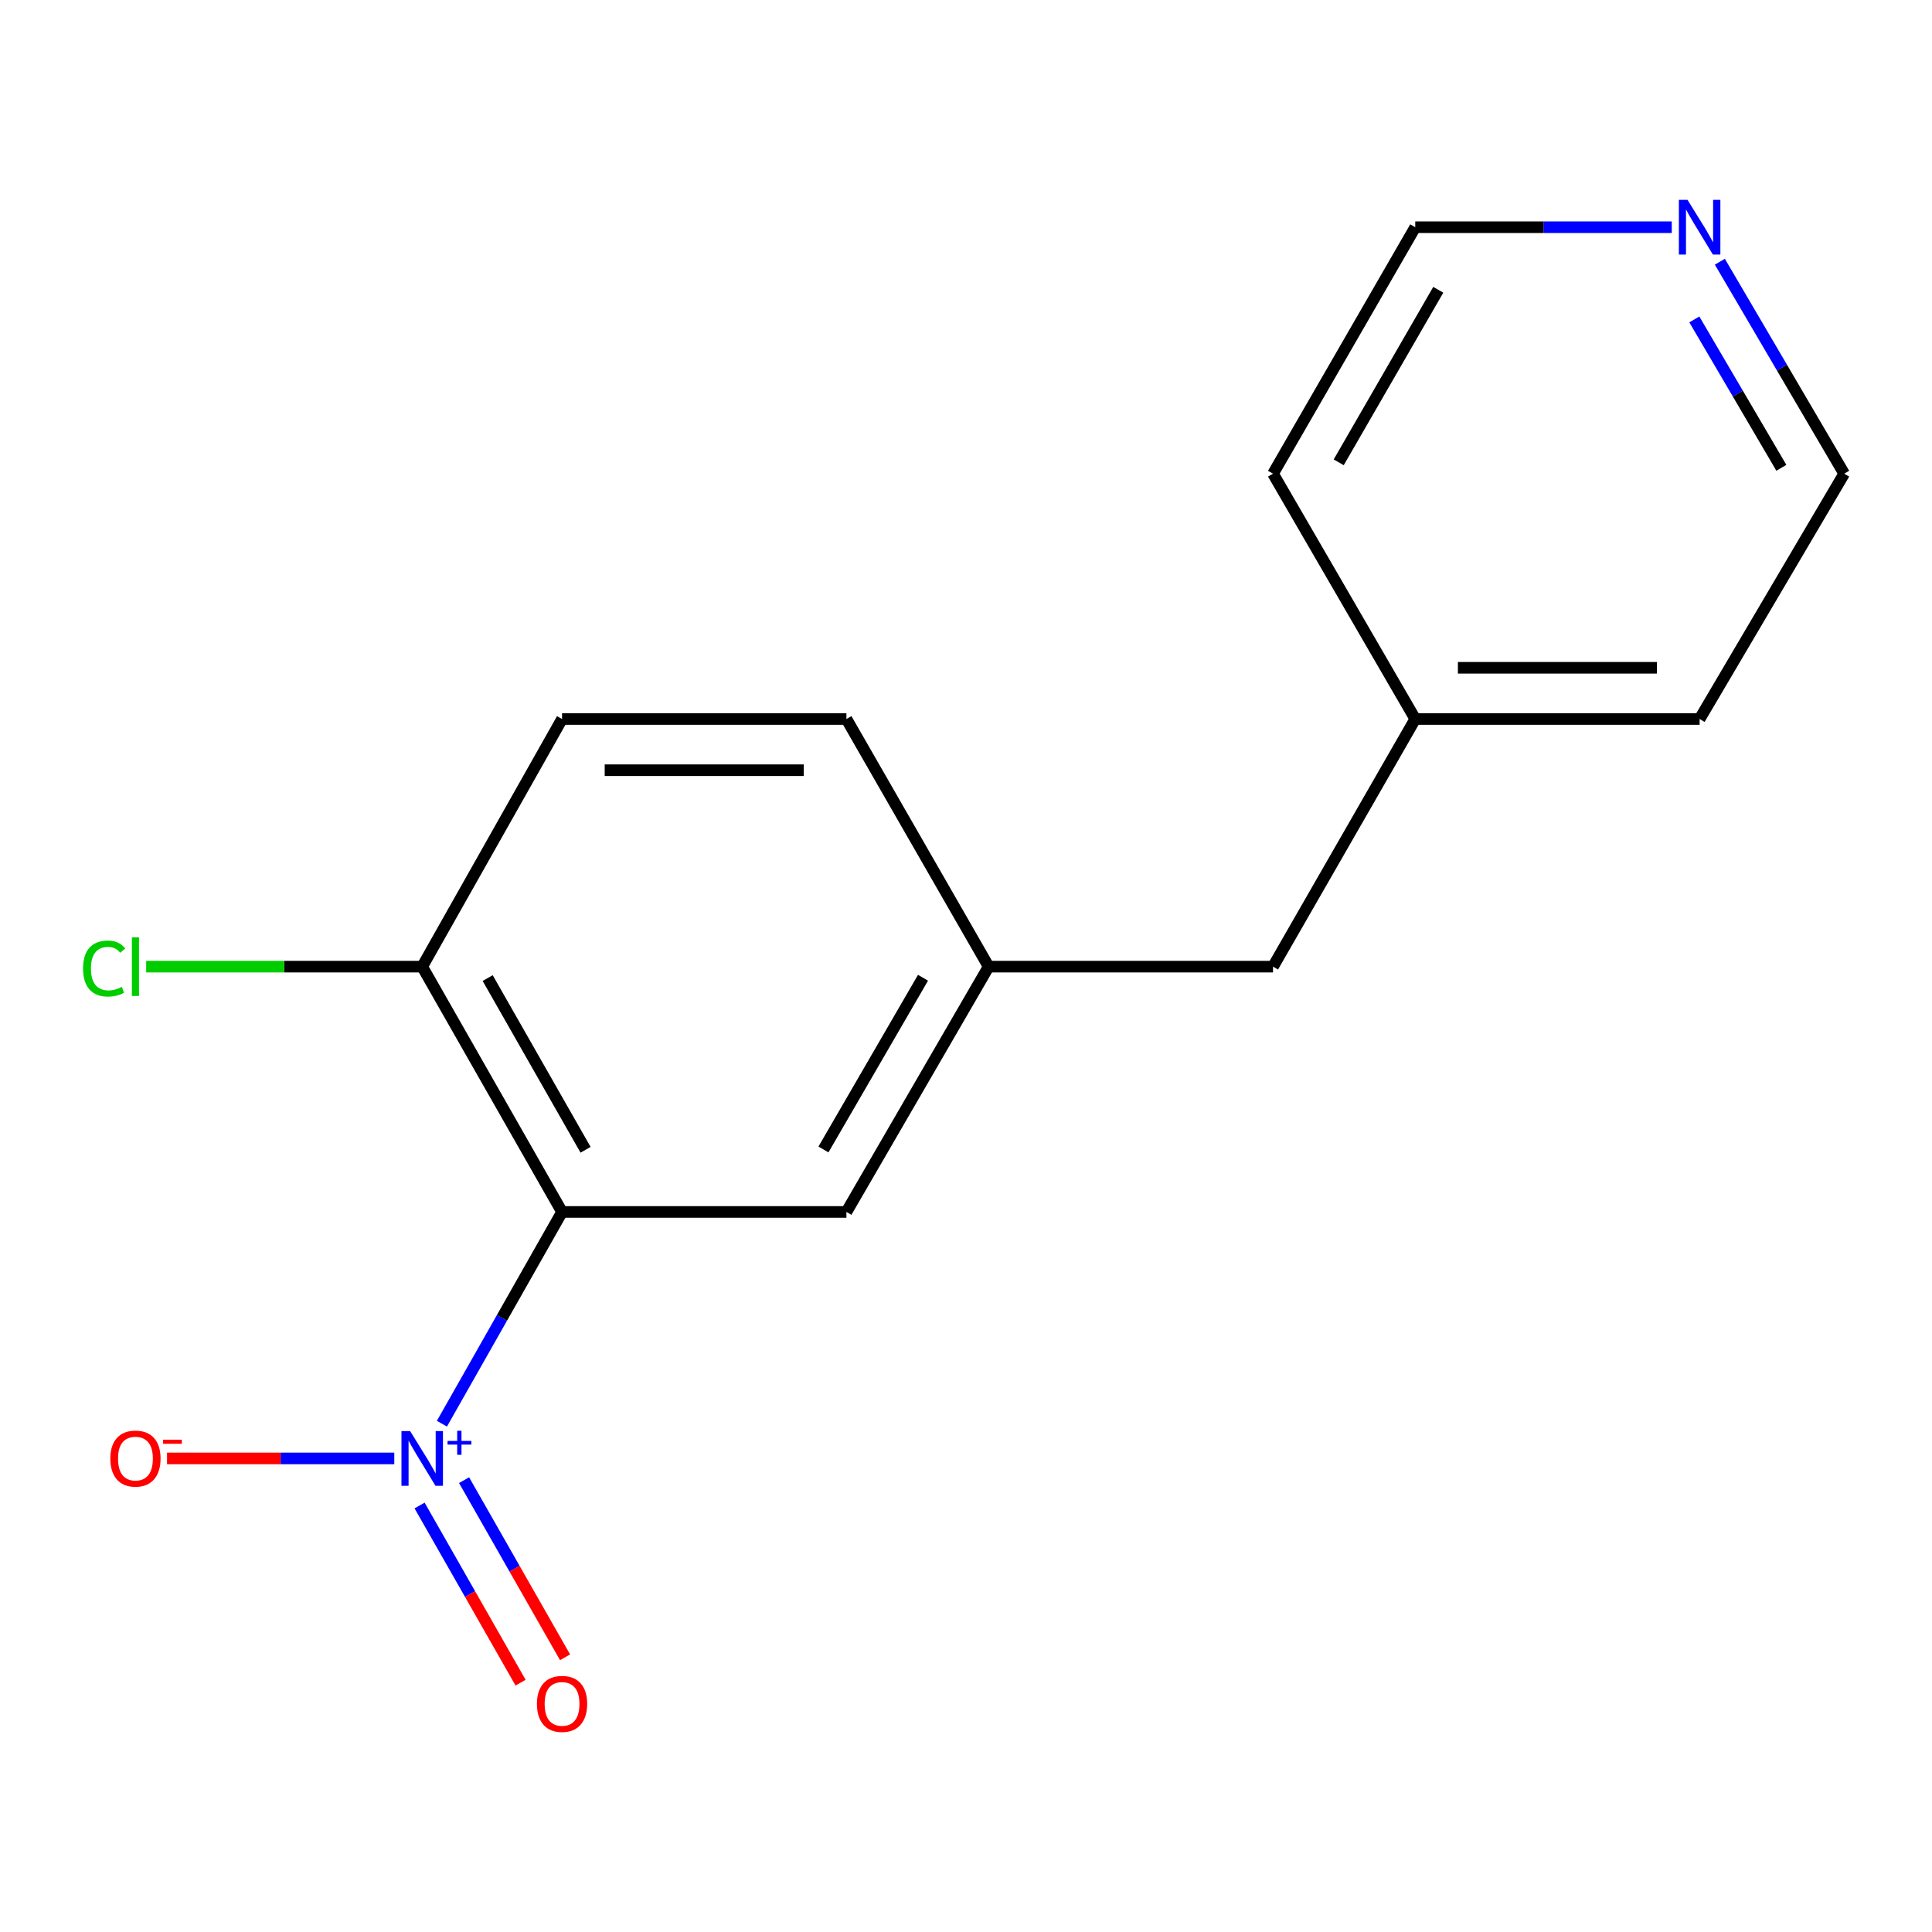 <?xml version='1.0' encoding='iso-8859-1'?>
<svg version='1.1' baseProfile='full'
              xmlns='http://www.w3.org/2000/svg'
                      xmlns:rdkit='http://www.rdkit.org/xml'
                      xmlns:xlink='http://www.w3.org/1999/xlink'
                  xml:space='preserve'
width='1000px' height='1000px' viewBox='0 0 1000 1000'>
<!-- END OF HEADER -->
<rect style='opacity:1.0;fill:#FFFFFF;stroke:none' width='1000' height='1000' x='0' y='0'> </rect>
<path class='bond-0' d='M 228.734,736.901 L 259.825,682.101' style='fill:none;fill-rule:evenodd;stroke:#0000FF;stroke-width:6px;stroke-linecap:butt;stroke-linejoin:miter;stroke-opacity:1' />
<path class='bond-0' d='M 259.825,682.101 L 290.916,627.302' style='fill:none;fill-rule:evenodd;stroke:#000000;stroke-width:6px;stroke-linecap:butt;stroke-linejoin:miter;stroke-opacity:1' />
<path class='bond-3' d='M 204.085,754.877 L 145.272,754.877' style='fill:none;fill-rule:evenodd;stroke:#0000FF;stroke-width:6px;stroke-linecap:butt;stroke-linejoin:miter;stroke-opacity:1' />
<path class='bond-3' d='M 145.272,754.877 L 86.458,754.877' style='fill:none;fill-rule:evenodd;stroke:#FF0000;stroke-width:6px;stroke-linecap:butt;stroke-linejoin:miter;stroke-opacity:1' />
<path class='bond-4' d='M 217.176,779.254 L 243.312,825.102' style='fill:none;fill-rule:evenodd;stroke:#0000FF;stroke-width:6px;stroke-linecap:butt;stroke-linejoin:miter;stroke-opacity:1' />
<path class='bond-4' d='M 243.312,825.102 L 269.448,870.95' style='fill:none;fill-rule:evenodd;stroke:#FF0000;stroke-width:6px;stroke-linecap:butt;stroke-linejoin:miter;stroke-opacity:1' />
<path class='bond-4' d='M 240.205,766.127 L 266.341,811.974' style='fill:none;fill-rule:evenodd;stroke:#0000FF;stroke-width:6px;stroke-linecap:butt;stroke-linejoin:miter;stroke-opacity:1' />
<path class='bond-4' d='M 266.341,811.974 L 292.476,857.822' style='fill:none;fill-rule:evenodd;stroke:#FF0000;stroke-width:6px;stroke-linecap:butt;stroke-linejoin:miter;stroke-opacity:1' />
<path class='bond-1' d='M 290.916,627.302 L 218.536,500.331' style='fill:none;fill-rule:evenodd;stroke:#000000;stroke-width:6px;stroke-linecap:butt;stroke-linejoin:miter;stroke-opacity:1' />
<path class='bond-1' d='M 303.087,595.129 L 252.421,506.249' style='fill:none;fill-rule:evenodd;stroke:#000000;stroke-width:6px;stroke-linecap:butt;stroke-linejoin:miter;stroke-opacity:1' />
<path class='bond-2' d='M 290.916,627.302 L 438.106,627.302' style='fill:none;fill-rule:evenodd;stroke:#000000;stroke-width:6px;stroke-linecap:butt;stroke-linejoin:miter;stroke-opacity:1' />
<path class='bond-7' d='M 218.536,500.331 L 290.916,372.153' style='fill:none;fill-rule:evenodd;stroke:#000000;stroke-width:6px;stroke-linecap:butt;stroke-linejoin:miter;stroke-opacity:1' />
<path class='bond-9' d='M 218.536,500.331 L 147.098,500.331' style='fill:none;fill-rule:evenodd;stroke:#000000;stroke-width:6px;stroke-linecap:butt;stroke-linejoin:miter;stroke-opacity:1' />
<path class='bond-9' d='M 147.098,500.331 L 75.659,500.331' style='fill:none;fill-rule:evenodd;stroke:#00CC00;stroke-width:6px;stroke-linecap:butt;stroke-linejoin:miter;stroke-opacity:1' />
<path class='bond-5' d='M 438.106,627.302 L 511.723,500.331' style='fill:none;fill-rule:evenodd;stroke:#000000;stroke-width:6px;stroke-linecap:butt;stroke-linejoin:miter;stroke-opacity:1' />
<path class='bond-5' d='M 426.217,594.96 L 477.749,506.081' style='fill:none;fill-rule:evenodd;stroke:#000000;stroke-width:6px;stroke-linecap:butt;stroke-linejoin:miter;stroke-opacity:1' />
<path class='bond-8' d='M 511.723,500.331 L 658.913,500.331' style='fill:none;fill-rule:evenodd;stroke:#000000;stroke-width:6px;stroke-linecap:butt;stroke-linejoin:miter;stroke-opacity:1' />
<path class='bond-10' d='M 511.723,500.331 L 438.106,372.153' style='fill:none;fill-rule:evenodd;stroke:#000000;stroke-width:6px;stroke-linecap:butt;stroke-linejoin:miter;stroke-opacity:1' />
<path class='bond-6' d='M 890.194,135.465 L 922.37,190.323' style='fill:none;fill-rule:evenodd;stroke:#0000FF;stroke-width:6px;stroke-linecap:butt;stroke-linejoin:miter;stroke-opacity:1' />
<path class='bond-6' d='M 922.37,190.323 L 954.545,245.182' style='fill:none;fill-rule:evenodd;stroke:#000000;stroke-width:6px;stroke-linecap:butt;stroke-linejoin:miter;stroke-opacity:1' />
<path class='bond-6' d='M 876.982,165.333 L 899.505,203.734' style='fill:none;fill-rule:evenodd;stroke:#0000FF;stroke-width:6px;stroke-linecap:butt;stroke-linejoin:miter;stroke-opacity:1' />
<path class='bond-6' d='M 899.505,203.734 L 922.028,242.135' style='fill:none;fill-rule:evenodd;stroke:#000000;stroke-width:6px;stroke-linecap:butt;stroke-linejoin:miter;stroke-opacity:1' />
<path class='bond-17' d='M 865.301,117.607 L 798.916,117.607' style='fill:none;fill-rule:evenodd;stroke:#0000FF;stroke-width:6px;stroke-linecap:butt;stroke-linejoin:miter;stroke-opacity:1' />
<path class='bond-17' d='M 798.916,117.607 L 732.531,117.607' style='fill:none;fill-rule:evenodd;stroke:#000000;stroke-width:6px;stroke-linecap:butt;stroke-linejoin:miter;stroke-opacity:1' />
<path class='bond-16' d='M 290.916,372.153 L 438.106,372.153' style='fill:none;fill-rule:evenodd;stroke:#000000;stroke-width:6px;stroke-linecap:butt;stroke-linejoin:miter;stroke-opacity:1' />
<path class='bond-16' d='M 312.994,398.66 L 416.028,398.66' style='fill:none;fill-rule:evenodd;stroke:#000000;stroke-width:6px;stroke-linecap:butt;stroke-linejoin:miter;stroke-opacity:1' />
<path class='bond-11' d='M 658.913,500.331 L 732.531,372.153' style='fill:none;fill-rule:evenodd;stroke:#000000;stroke-width:6px;stroke-linecap:butt;stroke-linejoin:miter;stroke-opacity:1' />
<path class='bond-14' d='M 732.531,372.153 L 658.913,245.182' style='fill:none;fill-rule:evenodd;stroke:#000000;stroke-width:6px;stroke-linecap:butt;stroke-linejoin:miter;stroke-opacity:1' />
<path class='bond-15' d='M 732.531,372.153 L 879.721,372.153' style='fill:none;fill-rule:evenodd;stroke:#000000;stroke-width:6px;stroke-linecap:butt;stroke-linejoin:miter;stroke-opacity:1' />
<path class='bond-15' d='M 754.609,345.645 L 857.642,345.645' style='fill:none;fill-rule:evenodd;stroke:#000000;stroke-width:6px;stroke-linecap:butt;stroke-linejoin:miter;stroke-opacity:1' />
<path class='bond-12' d='M 954.545,245.182 L 879.721,372.153' style='fill:none;fill-rule:evenodd;stroke:#000000;stroke-width:6px;stroke-linecap:butt;stroke-linejoin:miter;stroke-opacity:1' />
<path class='bond-13' d='M 732.531,117.607 L 658.913,245.182' style='fill:none;fill-rule:evenodd;stroke:#000000;stroke-width:6px;stroke-linecap:butt;stroke-linejoin:miter;stroke-opacity:1' />
<path class='bond-13' d='M 744.447,149.992 L 692.915,239.294' style='fill:none;fill-rule:evenodd;stroke:#000000;stroke-width:6px;stroke-linecap:butt;stroke-linejoin:miter;stroke-opacity:1' />
<path  class='atom-0' d='M 212.276 740.717
L 221.556 755.717
Q 222.476 757.197, 223.956 759.877
Q 225.436 762.557, 225.516 762.717
L 225.516 740.717
L 229.276 740.717
L 229.276 769.037
L 225.396 769.037
L 215.436 752.637
Q 214.276 750.717, 213.036 748.517
Q 211.836 746.317, 211.476 745.637
L 211.476 769.037
L 207.796 769.037
L 207.796 740.717
L 212.276 740.717
' fill='#0000FF'/>
<path  class='atom-0' d='M 231.652 745.821
L 236.641 745.821
L 236.641 740.568
L 238.859 740.568
L 238.859 745.821
L 243.981 745.821
L 243.981 747.722
L 238.859 747.722
L 238.859 753.002
L 236.641 753.002
L 236.641 747.722
L 231.652 747.722
L 231.652 745.821
' fill='#0000FF'/>
<path  class='atom-4' d='M 57.109 754.957
Q 57.109 748.157, 60.469 744.357
Q 63.829 740.557, 70.109 740.557
Q 76.389 740.557, 79.749 744.357
Q 83.109 748.157, 83.109 754.957
Q 83.109 761.837, 79.709 765.757
Q 76.309 769.637, 70.109 769.637
Q 63.869 769.637, 60.469 765.757
Q 57.109 761.877, 57.109 754.957
M 70.109 766.437
Q 74.429 766.437, 76.749 763.557
Q 79.109 760.637, 79.109 754.957
Q 79.109 749.397, 76.749 746.597
Q 74.429 743.757, 70.109 743.757
Q 65.789 743.757, 63.429 746.557
Q 61.109 749.357, 61.109 754.957
Q 61.109 760.677, 63.429 763.557
Q 65.789 766.437, 70.109 766.437
' fill='#FF0000'/>
<path  class='atom-4' d='M 84.429 745.179
L 94.117 745.179
L 94.117 747.291
L 84.429 747.291
L 84.429 745.179
' fill='#FF0000'/>
<path  class='atom-5' d='M 277.916 881.927
Q 277.916 875.127, 281.276 871.327
Q 284.636 867.527, 290.916 867.527
Q 297.196 867.527, 300.556 871.327
Q 303.916 875.127, 303.916 881.927
Q 303.916 888.807, 300.516 892.727
Q 297.116 896.607, 290.916 896.607
Q 284.676 896.607, 281.276 892.727
Q 277.916 888.847, 277.916 881.927
M 290.916 893.407
Q 295.236 893.407, 297.556 890.527
Q 299.916 887.607, 299.916 881.927
Q 299.916 876.367, 297.556 873.567
Q 295.236 870.727, 290.916 870.727
Q 286.596 870.727, 284.236 873.527
Q 281.916 876.327, 281.916 881.927
Q 281.916 887.647, 284.236 890.527
Q 286.596 893.407, 290.916 893.407
' fill='#FF0000'/>
<path  class='atom-7' d='M 873.461 103.447
L 882.741 118.447
Q 883.661 119.927, 885.141 122.607
Q 886.621 125.287, 886.701 125.447
L 886.701 103.447
L 890.461 103.447
L 890.461 131.767
L 886.581 131.767
L 876.621 115.367
Q 875.461 113.447, 874.221 111.247
Q 873.021 109.047, 872.661 108.367
L 872.661 131.767
L 868.981 131.767
L 868.981 103.447
L 873.461 103.447
' fill='#0000FF'/>
<path  class='atom-10' d='M 42.989 501.311
Q 42.989 494.271, 46.269 490.591
Q 49.589 486.871, 55.869 486.871
Q 61.709 486.871, 64.829 490.991
L 62.189 493.151
Q 59.909 490.151, 55.869 490.151
Q 51.589 490.151, 49.309 493.031
Q 47.069 495.871, 47.069 501.311
Q 47.069 506.911, 49.389 509.791
Q 51.749 512.671, 56.309 512.671
Q 59.429 512.671, 63.069 510.791
L 64.189 513.791
Q 62.709 514.751, 60.469 515.311
Q 58.229 515.871, 55.749 515.871
Q 49.589 515.871, 46.269 512.111
Q 42.989 508.351, 42.989 501.311
' fill='#00CC00'/>
<path  class='atom-10' d='M 68.269 485.151
L 71.949 485.151
L 71.949 515.511
L 68.269 515.511
L 68.269 485.151
' fill='#00CC00'/>
</svg>
